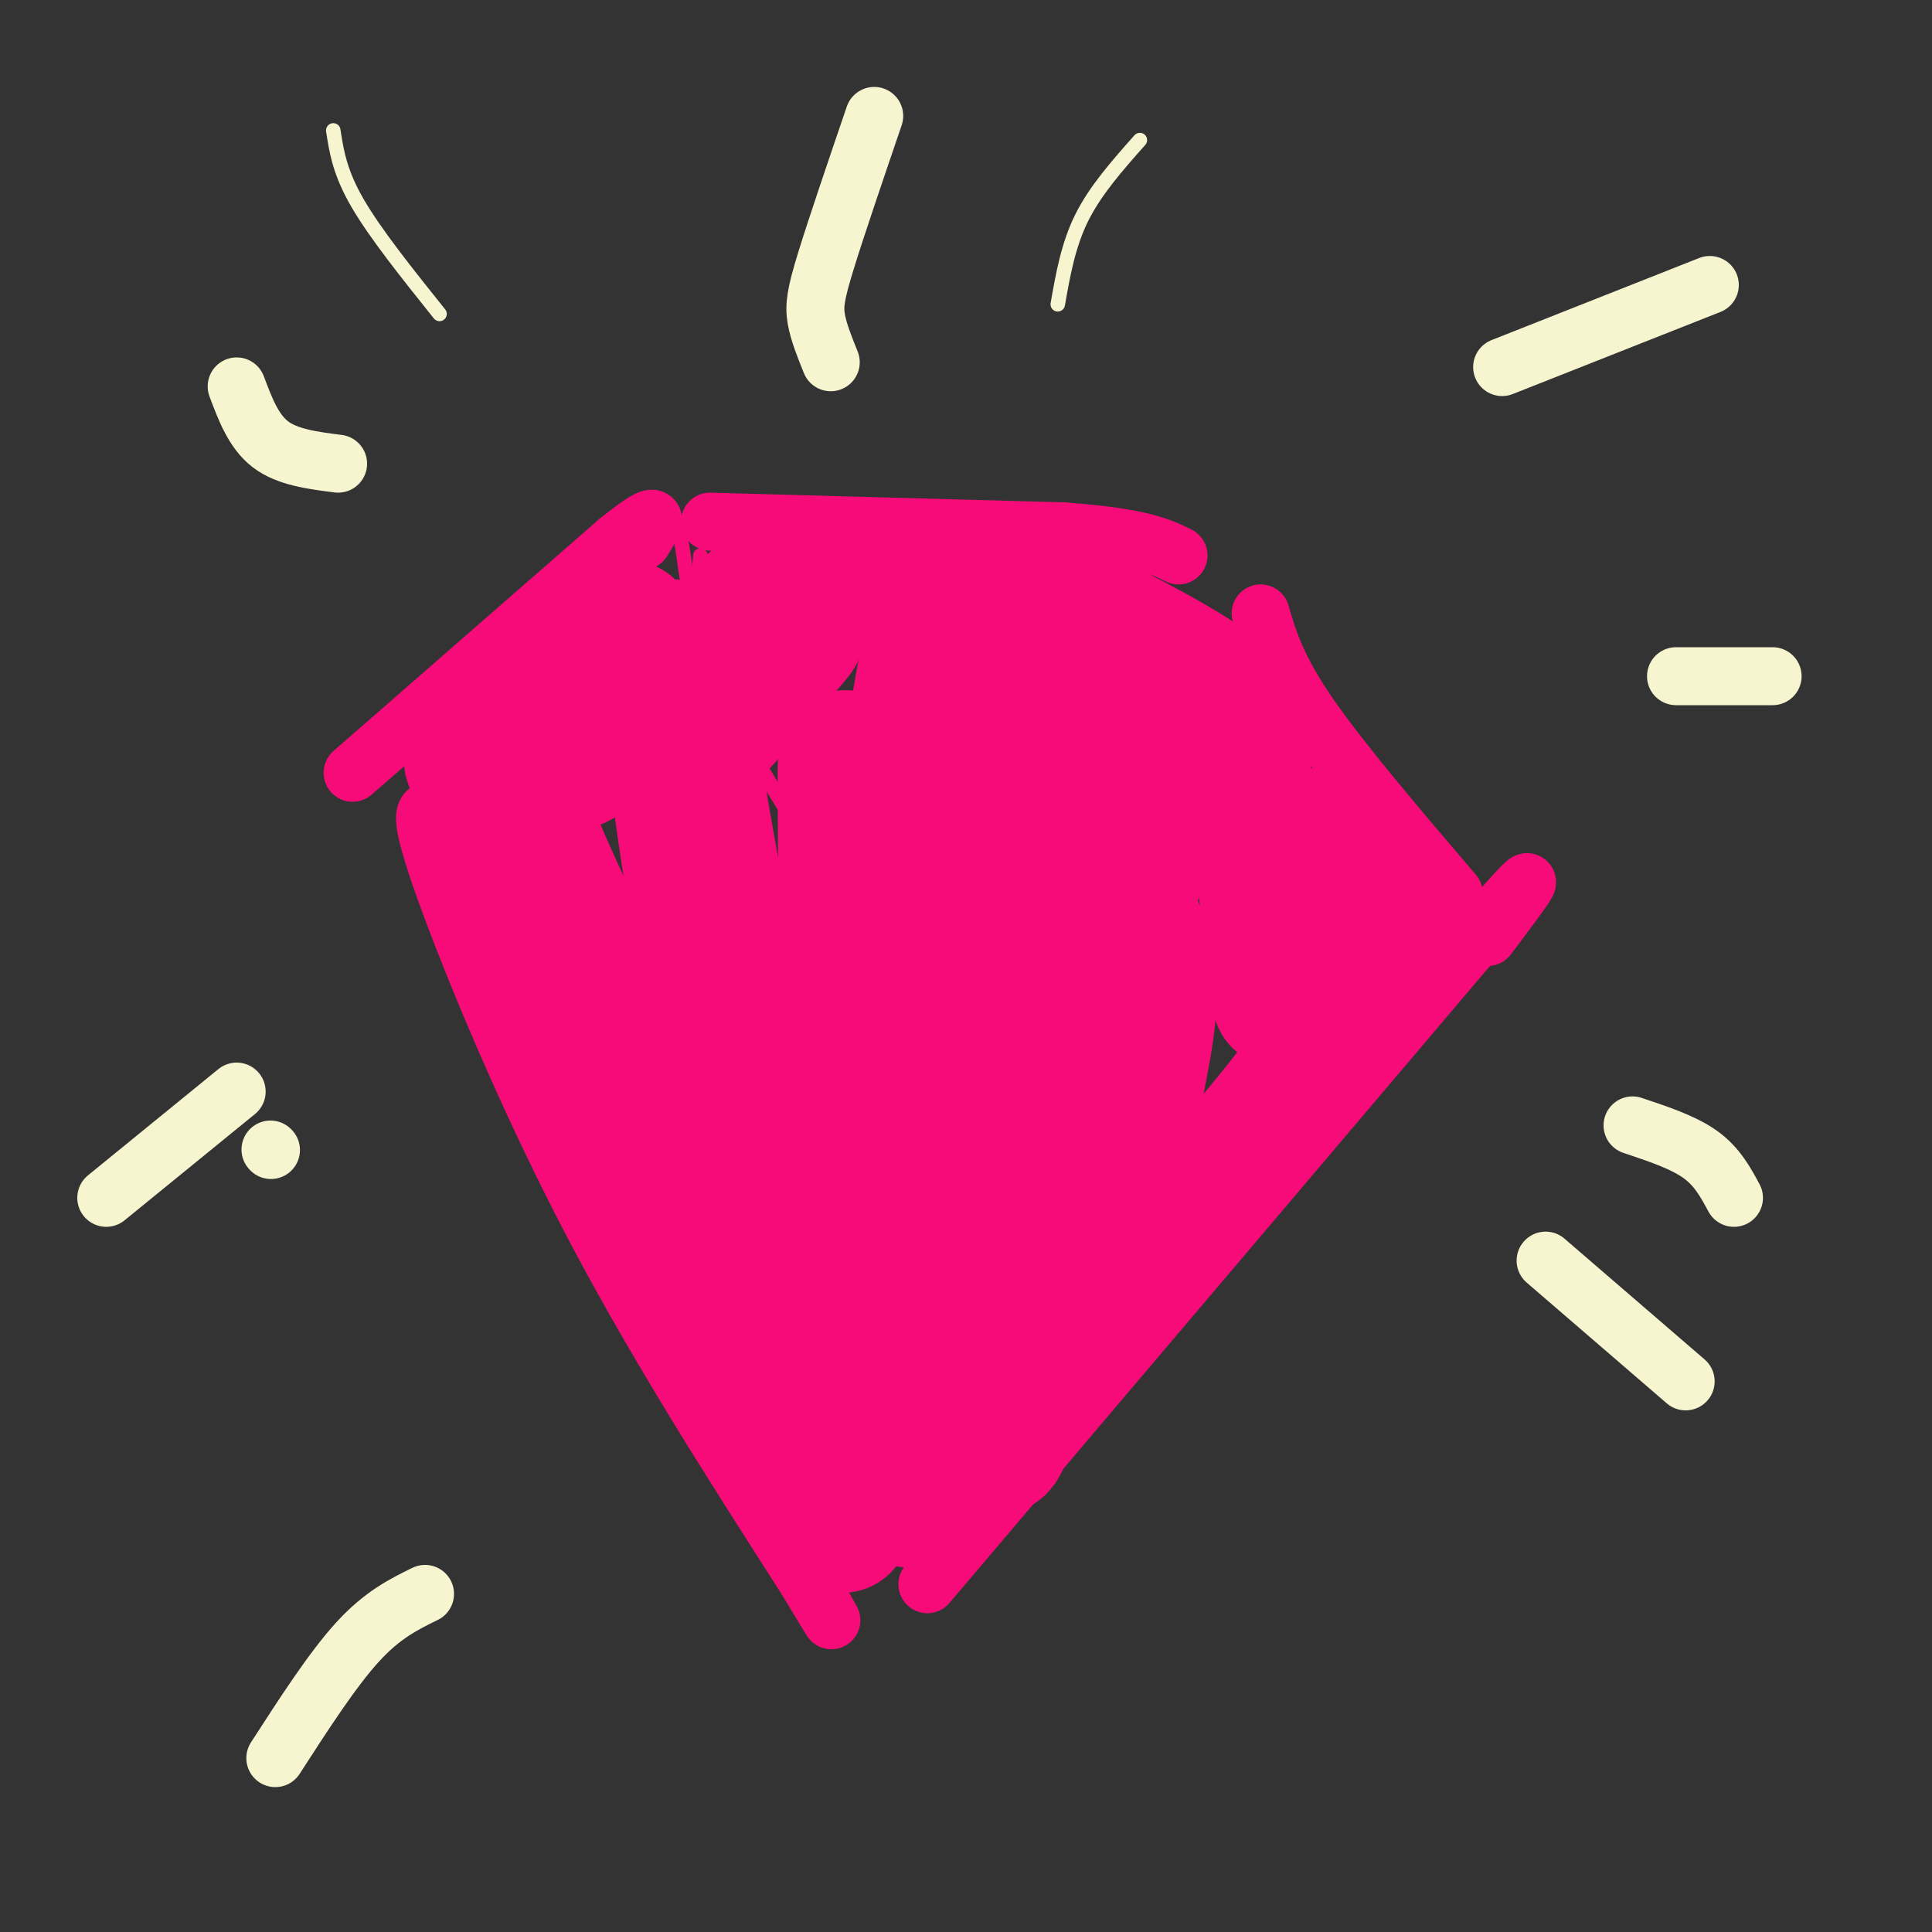 <svg viewBox='0 0 400 400' version='1.1' xmlns='http://www.w3.org/2000/svg' xmlns:xlink='http://www.w3.org/1999/xlink'><rect x="0" y="0" width="400" height="400" fill="#333333" stroke="none"/><g fill='none' stroke='rgb(246,11,121)' stroke-width='12' stroke-linecap='round' stroke-linejoin='round'><path d='M73,160c0.000,0.000 55.000,-48.000 55,-48'/><path d='M128,112c10.000,-8.000 7.500,-4.000 5,0'/><path d='M147,108c0.000,0.000 73.000,2.000 73,2'/><path d='M220,110c16.167,1.167 20.083,3.083 24,5'/><path d='M261,127c1.667,5.667 3.333,11.333 10,21c6.667,9.667 18.333,23.333 30,37'/><path d='M90,168c-1.889,-0.467 -3.778,-0.933 1,13c4.778,13.933 16.222,42.267 30,69c13.778,26.733 29.889,51.867 46,77'/><path d='M167,327c8.000,13.333 5.000,8.167 2,3'/><path d='M192,328c0.000,0.000 112.000,-132.000 112,-132'/><path d='M304,196c19.333,-22.333 11.667,-12.167 4,-2'/></g>
<g fill='none' stroke='rgb(246,11,121)' stroke-width='28' stroke-linecap='round' stroke-linejoin='round'><path d='M130,130c-3.212,0.258 -6.424,0.517 -12,4c-5.576,3.483 -13.516,10.192 -17,14c-3.484,3.808 -2.514,4.717 -3,7c-0.486,2.283 -2.429,5.942 10,0c12.429,-5.942 39.231,-21.484 41,-21c1.769,0.484 -21.495,16.996 -28,22c-6.505,5.004 3.747,-1.498 14,-8'/><path d='M135,148c8.139,-4.823 21.488,-12.881 27,-16c5.512,-3.119 3.189,-1.300 -3,6c-6.189,7.300 -16.243,20.081 -18,17c-1.757,-3.081 4.784,-22.023 15,-30c10.216,-7.977 24.108,-4.988 38,-2'/><path d='M194,123c8.249,-1.209 9.871,-3.231 19,0c9.129,3.231 25.766,11.716 34,17c8.234,5.284 8.067,7.367 9,13c0.933,5.633 2.967,14.817 5,24'/><path d='M261,177c1.500,9.000 2.750,19.500 4,30'/><path d='M107,165c3.400,8.956 6.800,17.911 22,48c15.200,30.089 42.200,81.311 47,82c4.800,0.689 -12.600,-49.156 -30,-99'/><path d='M146,196c-6.702,-32.454 -8.456,-64.088 -7,-62c1.456,2.088 6.122,37.900 13,70c6.878,32.100 15.967,60.488 20,46c4.033,-14.488 3.009,-71.854 3,-88c-0.009,-16.146 0.995,8.927 2,34'/><path d='M177,196c0.177,22.958 -0.379,63.354 0,59c0.379,-4.354 1.693,-53.457 4,-76c2.307,-22.543 5.608,-18.527 8,-27c2.392,-8.473 3.875,-29.435 3,3c-0.875,32.435 -4.107,118.267 0,134c4.107,15.733 15.554,-38.634 27,-93'/><path d='M219,196c7.764,-23.644 13.674,-36.256 17,-39c3.326,-2.744 4.067,4.378 -1,24c-5.067,19.622 -15.941,51.744 -22,75c-6.059,23.256 -7.303,37.644 -7,42c0.303,4.356 2.151,-1.322 4,-7'/><path d='M210,291c12.099,-13.316 40.346,-43.105 56,-63c15.654,-19.895 18.715,-29.895 21,-36c2.285,-6.105 3.796,-8.316 -5,-13c-8.796,-4.684 -27.898,-11.842 -47,-19'/><path d='M235,160c-10.434,-8.215 -13.019,-19.253 -15,-9c-1.981,10.253 -3.357,41.798 -2,60c1.357,18.202 5.446,23.063 8,27c2.554,3.938 3.571,6.952 5,4c1.429,-2.952 3.269,-11.872 5,-21c1.731,-9.128 3.352,-18.465 0,-27c-3.352,-8.535 -11.676,-16.267 -20,-24'/><path d='M216,170c-5.988,-12.667 -10.958,-32.333 -15,-28c-4.042,4.333 -7.155,32.667 -9,63c-1.845,30.333 -2.423,62.667 -3,95'/><path d='M189,300c-0.667,16.500 -0.833,10.250 -1,4'/><path d='M104,179c0.000,0.000 64.000,124.000 64,124'/><path d='M168,303c10.622,20.800 5.178,10.800 4,7c-1.178,-3.800 1.911,-1.400 5,1'/></g>
<g fill='none' stroke='rgb(246,11,121)' stroke-width='3' stroke-linecap='round' stroke-linejoin='round'><path d='M145,115c-0.417,4.917 -0.833,9.833 2,16c2.833,6.167 8.917,13.583 15,21'/><path d='M137,109c1.511,-0.689 3.022,-1.378 4,3c0.978,4.378 1.422,13.822 5,24c3.578,10.178 10.289,21.089 17,32'/></g>
<g fill='none' stroke='rgb(247,245,208)' stroke-width='3' stroke-linecap='round' stroke-linejoin='round'><path d='M91,65c-6.667,-8.333 -13.333,-16.667 -17,-23c-3.667,-6.333 -4.333,-10.667 -5,-15'/><path d='M219,63c1.083,-6.167 2.167,-12.333 5,-18c2.833,-5.667 7.417,-10.833 12,-16'/></g>
<g fill='none' stroke='rgb(247,245,208)' stroke-width='12' stroke-linecap='round' stroke-linejoin='round'><path d='M172,75c-1.267,-3.133 -2.533,-6.267 -3,-9c-0.467,-2.733 -0.133,-5.067 2,-12c2.133,-6.933 6.067,-18.467 10,-30'/><path d='M311,76c0.000,0.000 43.000,-17.000 43,-17'/><path d='M320,261c0.000,0.000 29.000,25.000 29,25'/><path d='M88,330c-4.417,2.167 -8.833,4.333 -14,10c-5.167,5.667 -11.083,14.833 -17,24'/><path d='M56,238c0.000,0.000 0.100,0.100 0.1,0.1'/><path d='M70,96c-5.250,-0.667 -10.500,-1.333 -14,-4c-3.500,-2.667 -5.250,-7.333 -7,-12'/><path d='M347,140c0.000,0.000 20.000,0.000 20,0'/><path d='M49,226c0.000,0.000 -27.000,22.000 -27,22'/><path d='M338,233c5.250,1.750 10.500,3.500 14,6c3.500,2.500 5.250,5.750 7,9'/></g>
</svg>